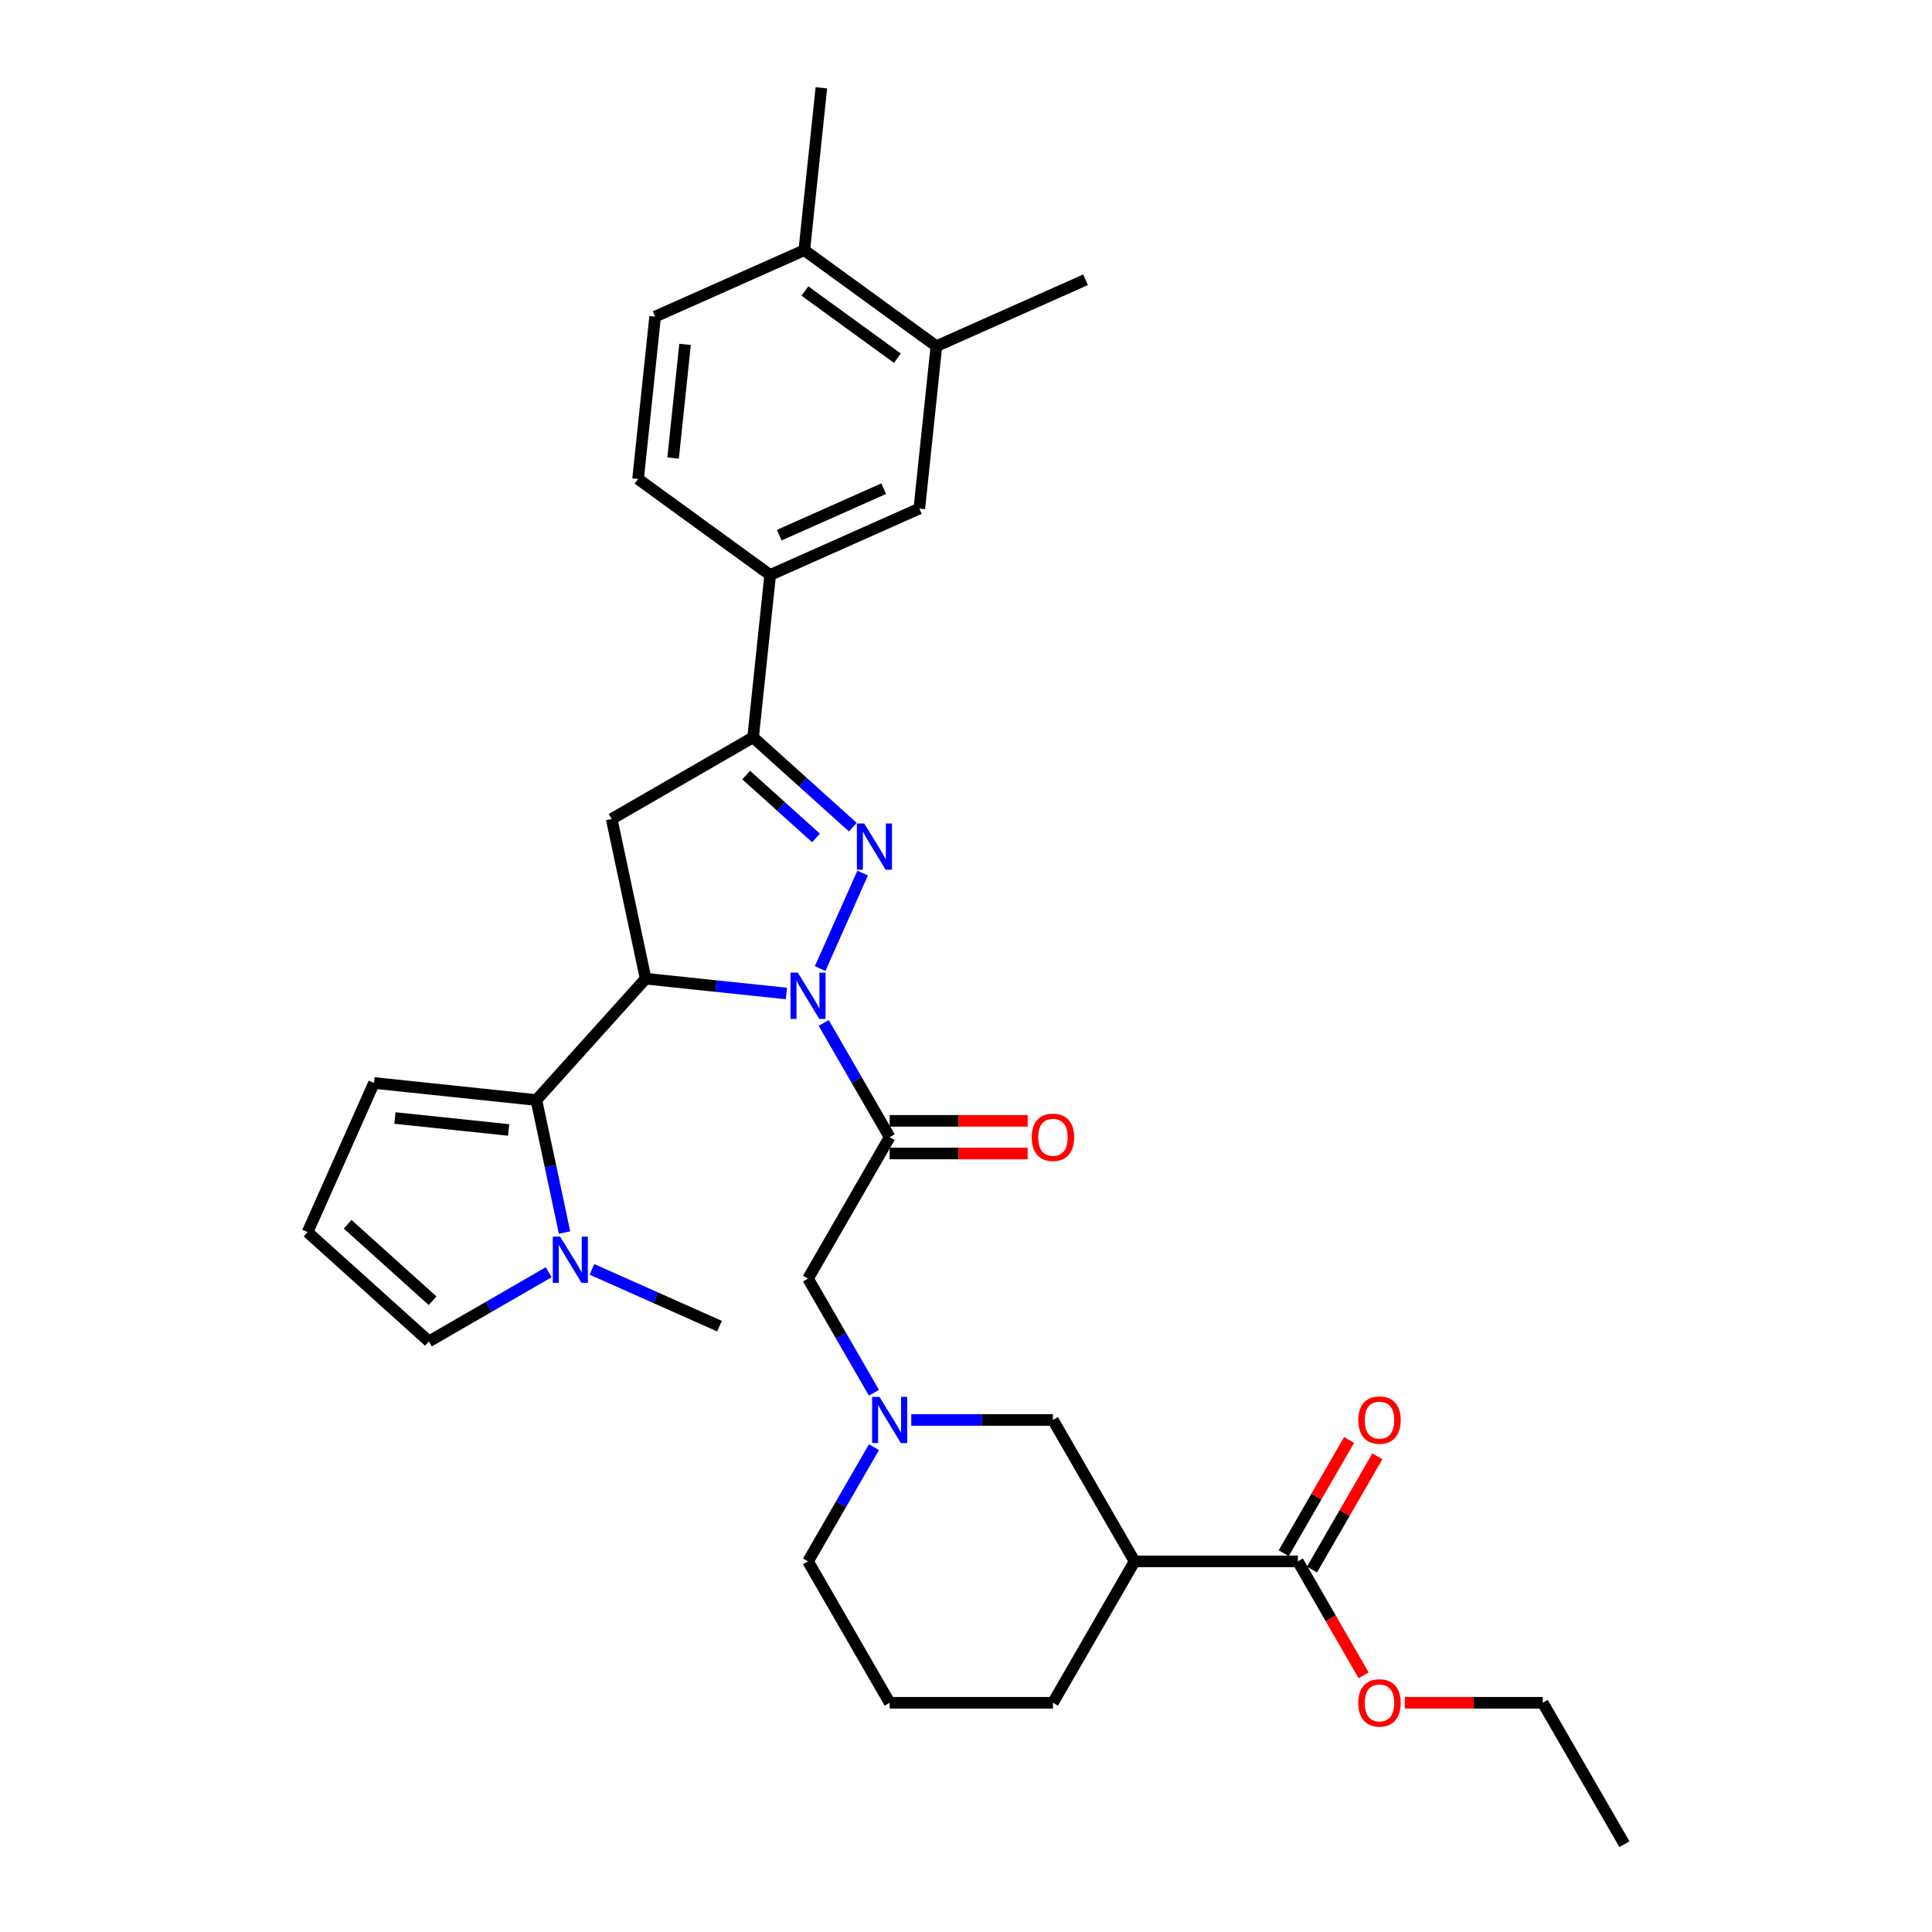 <?xml version='1.0' encoding='iso-8859-1'?>
<svg version='1.1' baseProfile='full'
              xmlns='http://www.w3.org/2000/svg'
                      xmlns:rdkit='http://www.rdkit.org/xml'
                      xmlns:xlink='http://www.w3.org/1999/xlink'
                  xml:space='preserve'
width='1000px' height='1000px' viewBox='0 0 1000 1000'>
<!-- END OF HEADER -->
<rect style='opacity:1.0;fill:#FFFFFF;stroke:none' width='1000' height='1000' x='0' y='0'> </rect>
<path class='bond-0' d='M 471.676,734.976 L 508.338,734.976' style='fill:none;fill-rule:evenodd;stroke:#0000FF;stroke-width:6px;stroke-linecap:butt;stroke-linejoin:miter;stroke-opacity:1' />
<path class='bond-0' d='M 508.338,734.976 L 544.999,734.976' style='fill:none;fill-rule:evenodd;stroke:#000000;stroke-width:6px;stroke-linecap:butt;stroke-linejoin:miter;stroke-opacity:1' />
<path class='bond-1' d='M 452.358,720.897 L 435.294,691.342' style='fill:none;fill-rule:evenodd;stroke:#0000FF;stroke-width:6px;stroke-linecap:butt;stroke-linejoin:miter;stroke-opacity:1' />
<path class='bond-1' d='M 435.294,691.342 L 418.231,661.787' style='fill:none;fill-rule:evenodd;stroke:#000000;stroke-width:6px;stroke-linecap:butt;stroke-linejoin:miter;stroke-opacity:1' />
<path class='bond-2' d='M 452.358,749.056 L 435.294,778.611' style='fill:none;fill-rule:evenodd;stroke:#0000FF;stroke-width:6px;stroke-linecap:butt;stroke-linejoin:miter;stroke-opacity:1' />
<path class='bond-2' d='M 435.294,778.611 L 418.231,808.166' style='fill:none;fill-rule:evenodd;stroke:#000000;stroke-width:6px;stroke-linecap:butt;stroke-linejoin:miter;stroke-opacity:1' />
<path class='bond-3' d='M 671.767,808.166 L 587.255,808.166' style='fill:none;fill-rule:evenodd;stroke:#000000;stroke-width:6px;stroke-linecap:butt;stroke-linejoin:miter;stroke-opacity:1' />
<path class='bond-4' d='M 679.086,812.392 L 696.004,783.09' style='fill:none;fill-rule:evenodd;stroke:#000000;stroke-width:6px;stroke-linecap:butt;stroke-linejoin:miter;stroke-opacity:1' />
<path class='bond-4' d='M 696.004,783.09 L 712.921,753.789' style='fill:none;fill-rule:evenodd;stroke:#FF0000;stroke-width:6px;stroke-linecap:butt;stroke-linejoin:miter;stroke-opacity:1' />
<path class='bond-4' d='M 664.448,803.94 L 681.366,774.639' style='fill:none;fill-rule:evenodd;stroke:#000000;stroke-width:6px;stroke-linecap:butt;stroke-linejoin:miter;stroke-opacity:1' />
<path class='bond-4' d='M 681.366,774.639 L 698.283,745.337' style='fill:none;fill-rule:evenodd;stroke:#FF0000;stroke-width:6px;stroke-linecap:butt;stroke-linejoin:miter;stroke-opacity:1' />
<path class='bond-5' d='M 671.767,808.166 L 688.792,837.653' style='fill:none;fill-rule:evenodd;stroke:#000000;stroke-width:6px;stroke-linecap:butt;stroke-linejoin:miter;stroke-opacity:1' />
<path class='bond-5' d='M 688.792,837.653 L 705.816,867.141' style='fill:none;fill-rule:evenodd;stroke:#FF0000;stroke-width:6px;stroke-linecap:butt;stroke-linejoin:miter;stroke-opacity:1' />
<path class='bond-6' d='M 587.255,808.166 L 544.999,881.356' style='fill:none;fill-rule:evenodd;stroke:#000000;stroke-width:6px;stroke-linecap:butt;stroke-linejoin:miter;stroke-opacity:1' />
<path class='bond-7' d='M 587.255,808.166 L 544.999,734.976' style='fill:none;fill-rule:evenodd;stroke:#000000;stroke-width:6px;stroke-linecap:butt;stroke-linejoin:miter;stroke-opacity:1' />
<path class='bond-8' d='M 407.041,514.231 L 370.611,510.402' style='fill:none;fill-rule:evenodd;stroke:#0000FF;stroke-width:6px;stroke-linecap:butt;stroke-linejoin:miter;stroke-opacity:1' />
<path class='bond-8' d='M 370.611,510.402 L 334.181,506.573' style='fill:none;fill-rule:evenodd;stroke:#000000;stroke-width:6px;stroke-linecap:butt;stroke-linejoin:miter;stroke-opacity:1' />
<path class='bond-9' d='M 426.36,529.487 L 443.423,559.042' style='fill:none;fill-rule:evenodd;stroke:#0000FF;stroke-width:6px;stroke-linecap:butt;stroke-linejoin:miter;stroke-opacity:1' />
<path class='bond-9' d='M 443.423,559.042 L 460.487,588.597' style='fill:none;fill-rule:evenodd;stroke:#000000;stroke-width:6px;stroke-linecap:butt;stroke-linejoin:miter;stroke-opacity:1' />
<path class='bond-10' d='M 424.499,501.327 L 446.508,451.896' style='fill:none;fill-rule:evenodd;stroke:#0000FF;stroke-width:6px;stroke-linecap:butt;stroke-linejoin:miter;stroke-opacity:1' />
<path class='bond-11' d='M 460.487,597.048 L 496.193,597.048' style='fill:none;fill-rule:evenodd;stroke:#000000;stroke-width:6px;stroke-linecap:butt;stroke-linejoin:miter;stroke-opacity:1' />
<path class='bond-11' d='M 496.193,597.048 L 531.9,597.048' style='fill:none;fill-rule:evenodd;stroke:#FF0000;stroke-width:6px;stroke-linecap:butt;stroke-linejoin:miter;stroke-opacity:1' />
<path class='bond-11' d='M 460.487,580.146 L 496.193,580.146' style='fill:none;fill-rule:evenodd;stroke:#000000;stroke-width:6px;stroke-linecap:butt;stroke-linejoin:miter;stroke-opacity:1' />
<path class='bond-11' d='M 496.193,580.146 L 531.9,580.146' style='fill:none;fill-rule:evenodd;stroke:#FF0000;stroke-width:6px;stroke-linecap:butt;stroke-linejoin:miter;stroke-opacity:1' />
<path class='bond-12' d='M 460.487,588.597 L 418.231,661.787' style='fill:none;fill-rule:evenodd;stroke:#000000;stroke-width:6px;stroke-linecap:butt;stroke-linejoin:miter;stroke-opacity:1' />
<path class='bond-13' d='M 292.21,637.964 L 284.921,603.671' style='fill:none;fill-rule:evenodd;stroke:#0000FF;stroke-width:6px;stroke-linecap:butt;stroke-linejoin:miter;stroke-opacity:1' />
<path class='bond-13' d='M 284.921,603.671 L 277.632,569.378' style='fill:none;fill-rule:evenodd;stroke:#000000;stroke-width:6px;stroke-linecap:butt;stroke-linejoin:miter;stroke-opacity:1' />
<path class='bond-14' d='M 284.013,658.504 L 253.013,676.402' style='fill:none;fill-rule:evenodd;stroke:#0000FF;stroke-width:6px;stroke-linecap:butt;stroke-linejoin:miter;stroke-opacity:1' />
<path class='bond-14' d='M 253.013,676.402 L 222.013,694.299' style='fill:none;fill-rule:evenodd;stroke:#000000;stroke-width:6px;stroke-linecap:butt;stroke-linejoin:miter;stroke-opacity:1' />
<path class='bond-15' d='M 306.392,657.025 L 339.4,671.721' style='fill:none;fill-rule:evenodd;stroke:#0000FF;stroke-width:6px;stroke-linecap:butt;stroke-linejoin:miter;stroke-opacity:1' />
<path class='bond-15' d='M 339.4,671.721 L 372.409,686.418' style='fill:none;fill-rule:evenodd;stroke:#000000;stroke-width:6px;stroke-linecap:butt;stroke-linejoin:miter;stroke-opacity:1' />
<path class='bond-16' d='M 277.632,569.378 L 193.582,560.544' style='fill:none;fill-rule:evenodd;stroke:#000000;stroke-width:6px;stroke-linecap:butt;stroke-linejoin:miter;stroke-opacity:1' />
<path class='bond-16' d='M 263.258,584.863 L 204.423,578.679' style='fill:none;fill-rule:evenodd;stroke:#000000;stroke-width:6px;stroke-linecap:butt;stroke-linejoin:miter;stroke-opacity:1' />
<path class='bond-17' d='M 277.632,569.378 L 334.181,506.573' style='fill:none;fill-rule:evenodd;stroke:#000000;stroke-width:6px;stroke-linecap:butt;stroke-linejoin:miter;stroke-opacity:1' />
<path class='bond-18' d='M 222.013,694.299 L 159.208,637.75' style='fill:none;fill-rule:evenodd;stroke:#000000;stroke-width:6px;stroke-linecap:butt;stroke-linejoin:miter;stroke-opacity:1' />
<path class='bond-18' d='M 223.902,673.256 L 179.939,633.671' style='fill:none;fill-rule:evenodd;stroke:#000000;stroke-width:6px;stroke-linecap:butt;stroke-linejoin:miter;stroke-opacity:1' />
<path class='bond-19' d='M 159.208,637.75 L 193.582,560.544' style='fill:none;fill-rule:evenodd;stroke:#000000;stroke-width:6px;stroke-linecap:butt;stroke-linejoin:miter;stroke-opacity:1' />
<path class='bond-20' d='M 334.181,506.573 L 316.61,423.908' style='fill:none;fill-rule:evenodd;stroke:#000000;stroke-width:6px;stroke-linecap:butt;stroke-linejoin:miter;stroke-opacity:1' />
<path class='bond-21' d='M 389.8,381.652 L 398.634,297.602' style='fill:none;fill-rule:evenodd;stroke:#000000;stroke-width:6px;stroke-linecap:butt;stroke-linejoin:miter;stroke-opacity:1' />
<path class='bond-22' d='M 389.8,381.652 L 316.61,423.908' style='fill:none;fill-rule:evenodd;stroke:#000000;stroke-width:6px;stroke-linecap:butt;stroke-linejoin:miter;stroke-opacity:1' />
<path class='bond-23' d='M 389.8,381.652 L 415.608,404.889' style='fill:none;fill-rule:evenodd;stroke:#000000;stroke-width:6px;stroke-linecap:butt;stroke-linejoin:miter;stroke-opacity:1' />
<path class='bond-23' d='M 415.608,404.889 L 441.415,428.126' style='fill:none;fill-rule:evenodd;stroke:#0000FF;stroke-width:6px;stroke-linecap:butt;stroke-linejoin:miter;stroke-opacity:1' />
<path class='bond-23' d='M 386.232,401.184 L 404.298,417.45' style='fill:none;fill-rule:evenodd;stroke:#000000;stroke-width:6px;stroke-linecap:butt;stroke-linejoin:miter;stroke-opacity:1' />
<path class='bond-23' d='M 404.298,417.45 L 422.363,433.716' style='fill:none;fill-rule:evenodd;stroke:#0000FF;stroke-width:6px;stroke-linecap:butt;stroke-linejoin:miter;stroke-opacity:1' />
<path class='bond-24' d='M 398.634,297.602 L 475.84,263.228' style='fill:none;fill-rule:evenodd;stroke:#000000;stroke-width:6px;stroke-linecap:butt;stroke-linejoin:miter;stroke-opacity:1' />
<path class='bond-24' d='M 403.34,277.005 L 457.384,252.943' style='fill:none;fill-rule:evenodd;stroke:#000000;stroke-width:6px;stroke-linecap:butt;stroke-linejoin:miter;stroke-opacity:1' />
<path class='bond-25' d='M 398.634,297.602 L 330.262,247.927' style='fill:none;fill-rule:evenodd;stroke:#000000;stroke-width:6px;stroke-linecap:butt;stroke-linejoin:miter;stroke-opacity:1' />
<path class='bond-26' d='M 475.84,263.228 L 484.674,179.179' style='fill:none;fill-rule:evenodd;stroke:#000000;stroke-width:6px;stroke-linecap:butt;stroke-linejoin:miter;stroke-opacity:1' />
<path class='bond-27' d='M 484.674,179.179 L 561.879,144.805' style='fill:none;fill-rule:evenodd;stroke:#000000;stroke-width:6px;stroke-linecap:butt;stroke-linejoin:miter;stroke-opacity:1' />
<path class='bond-28' d='M 484.674,179.179 L 416.302,129.504' style='fill:none;fill-rule:evenodd;stroke:#000000;stroke-width:6px;stroke-linecap:butt;stroke-linejoin:miter;stroke-opacity:1' />
<path class='bond-28' d='M 464.483,185.402 L 416.623,150.629' style='fill:none;fill-rule:evenodd;stroke:#000000;stroke-width:6px;stroke-linecap:butt;stroke-linejoin:miter;stroke-opacity:1' />
<path class='bond-29' d='M 416.302,129.504 L 339.096,163.878' style='fill:none;fill-rule:evenodd;stroke:#000000;stroke-width:6px;stroke-linecap:butt;stroke-linejoin:miter;stroke-opacity:1' />
<path class='bond-30' d='M 416.302,129.504 L 425.136,45.455' style='fill:none;fill-rule:evenodd;stroke:#000000;stroke-width:6px;stroke-linecap:butt;stroke-linejoin:miter;stroke-opacity:1' />
<path class='bond-31' d='M 330.262,247.927 L 339.096,163.878' style='fill:none;fill-rule:evenodd;stroke:#000000;stroke-width:6px;stroke-linecap:butt;stroke-linejoin:miter;stroke-opacity:1' />
<path class='bond-31' d='M 348.397,237.087 L 354.581,178.252' style='fill:none;fill-rule:evenodd;stroke:#000000;stroke-width:6px;stroke-linecap:butt;stroke-linejoin:miter;stroke-opacity:1' />
<path class='bond-32' d='M 460.487,881.356 L 544.999,881.356' style='fill:none;fill-rule:evenodd;stroke:#000000;stroke-width:6px;stroke-linecap:butt;stroke-linejoin:miter;stroke-opacity:1' />
<path class='bond-33' d='M 460.487,881.356 L 418.231,808.166' style='fill:none;fill-rule:evenodd;stroke:#000000;stroke-width:6px;stroke-linecap:butt;stroke-linejoin:miter;stroke-opacity:1' />
<path class='bond-34' d='M 727.123,881.356 L 762.829,881.356' style='fill:none;fill-rule:evenodd;stroke:#FF0000;stroke-width:6px;stroke-linecap:butt;stroke-linejoin:miter;stroke-opacity:1' />
<path class='bond-34' d='M 762.829,881.356 L 798.536,881.356' style='fill:none;fill-rule:evenodd;stroke:#000000;stroke-width:6px;stroke-linecap:butt;stroke-linejoin:miter;stroke-opacity:1' />
<path class='bond-35' d='M 798.536,881.356 L 840.792,954.545' style='fill:none;fill-rule:evenodd;stroke:#000000;stroke-width:6px;stroke-linecap:butt;stroke-linejoin:miter;stroke-opacity:1' />
<path  class='atom-0' d='M 455.196 723.009
L 463.039 735.686
Q 463.817 736.937, 465.067 739.202
Q 466.318 741.467, 466.386 741.602
L 466.386 723.009
L 469.563 723.009
L 469.563 746.943
L 466.284 746.943
L 457.867 733.083
Q 456.887 731.461, 455.839 729.601
Q 454.824 727.742, 454.52 727.167
L 454.52 746.943
L 451.41 746.943
L 451.41 723.009
L 455.196 723.009
' fill='#0000FF'/>
<path  class='atom-3' d='M 412.94 503.44
L 420.783 516.117
Q 421.56 517.368, 422.811 519.633
Q 424.062 521.898, 424.13 522.033
L 424.13 503.44
L 427.307 503.44
L 427.307 527.374
L 424.028 527.374
L 415.611 513.514
Q 414.63 511.891, 413.582 510.032
Q 412.568 508.173, 412.264 507.598
L 412.264 527.374
L 409.154 527.374
L 409.154 503.44
L 412.94 503.44
' fill='#0000FF'/>
<path  class='atom-5' d='M 534.012 588.664
Q 534.012 582.918, 536.852 579.706
Q 539.692 576.495, 544.999 576.495
Q 550.306 576.495, 553.146 579.706
Q 555.986 582.918, 555.986 588.664
Q 555.986 594.479, 553.112 597.792
Q 550.239 601.071, 544.999 601.071
Q 539.725 601.071, 536.852 597.792
Q 534.012 594.513, 534.012 588.664
M 544.999 598.366
Q 548.65 598.366, 550.611 595.932
Q 552.605 593.465, 552.605 588.664
Q 552.605 583.966, 550.611 581.599
Q 548.65 579.199, 544.999 579.199
Q 541.348 579.199, 539.354 581.565
Q 537.393 583.932, 537.393 588.664
Q 537.393 593.498, 539.354 595.932
Q 541.348 598.366, 544.999 598.366
' fill='#FF0000'/>
<path  class='atom-7' d='M 289.912 640.076
L 297.755 652.753
Q 298.533 654.004, 299.783 656.269
Q 301.034 658.534, 301.102 658.669
L 301.102 640.076
L 304.279 640.076
L 304.279 664.01
L 301 664.01
L 292.583 650.15
Q 291.603 648.528, 290.555 646.668
Q 289.54 644.809, 289.236 644.234
L 289.236 664.01
L 286.126 664.01
L 286.126 640.076
L 289.912 640.076
' fill='#0000FF'/>
<path  class='atom-16' d='M 447.314 426.234
L 455.157 438.911
Q 455.935 440.162, 457.185 442.427
Q 458.436 444.692, 458.504 444.827
L 458.504 426.234
L 461.681 426.234
L 461.681 450.168
L 458.402 450.168
L 449.985 436.308
Q 449.005 434.686, 447.957 432.826
Q 446.943 430.967, 446.638 430.392
L 446.638 450.168
L 443.528 450.168
L 443.528 426.234
L 447.314 426.234
' fill='#0000FF'/>
<path  class='atom-26' d='M 703.037 735.044
Q 703.037 729.297, 705.876 726.086
Q 708.716 722.874, 714.023 722.874
Q 719.331 722.874, 722.17 726.086
Q 725.01 729.297, 725.01 735.044
Q 725.01 740.858, 722.137 744.171
Q 719.263 747.45, 714.023 747.45
Q 708.75 747.45, 705.876 744.171
Q 703.037 740.892, 703.037 735.044
M 714.023 744.746
Q 717.674 744.746, 719.635 742.312
Q 721.63 739.844, 721.63 735.044
Q 721.63 730.345, 719.635 727.979
Q 717.674 725.578, 714.023 725.578
Q 710.373 725.578, 708.378 727.945
Q 706.417 730.311, 706.417 735.044
Q 706.417 739.878, 708.378 742.312
Q 710.373 744.746, 714.023 744.746
' fill='#FF0000'/>
<path  class='atom-27' d='M 703.037 881.423
Q 703.037 875.676, 705.876 872.465
Q 708.716 869.254, 714.023 869.254
Q 719.331 869.254, 722.17 872.465
Q 725.01 875.676, 725.01 881.423
Q 725.01 887.238, 722.137 890.551
Q 719.263 893.83, 714.023 893.83
Q 708.75 893.83, 705.876 890.551
Q 703.037 887.272, 703.037 881.423
M 714.023 891.125
Q 717.674 891.125, 719.635 888.691
Q 721.63 886.224, 721.63 881.423
Q 721.63 876.724, 719.635 874.358
Q 717.674 871.958, 714.023 871.958
Q 710.373 871.958, 708.378 874.324
Q 706.417 876.691, 706.417 881.423
Q 706.417 886.257, 708.378 888.691
Q 710.373 891.125, 714.023 891.125
' fill='#FF0000'/>
</svg>
